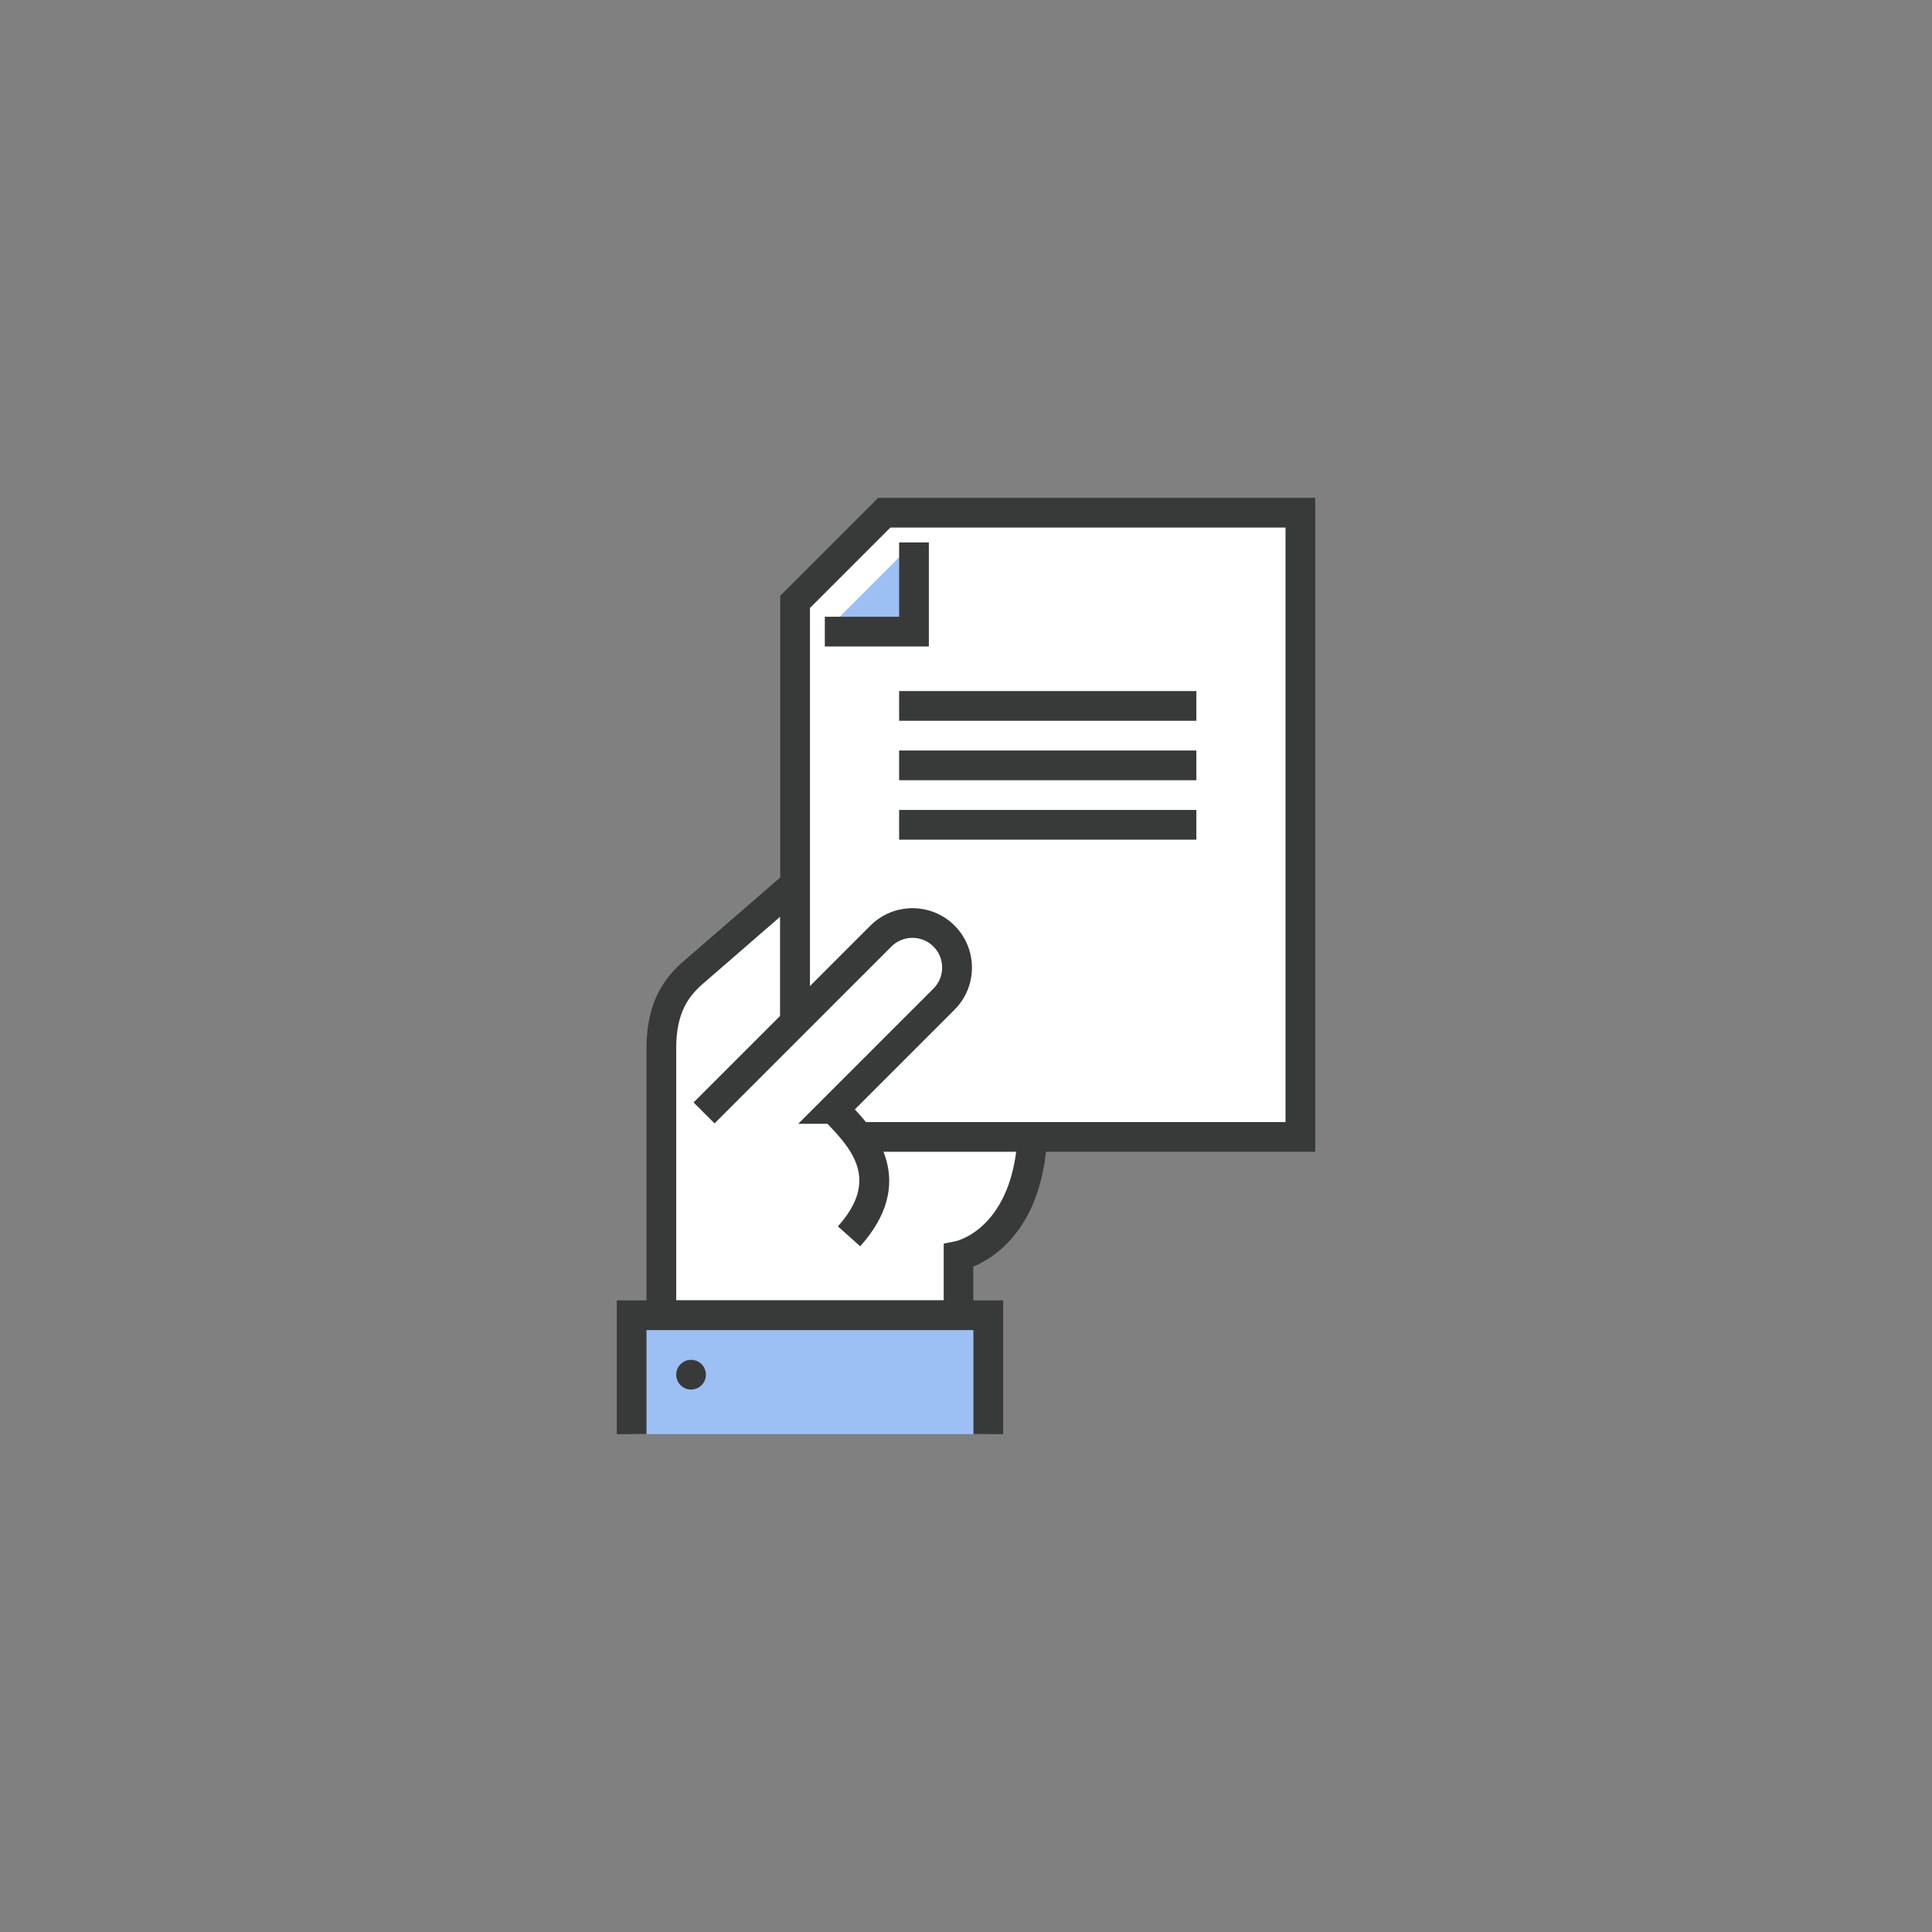 <?xml version="1.0" encoding="UTF-8"?>
<svg id="uuid-c222e8ba-2fa8-445f-b9f6-39fea0a4a936" data-name="레이어 1" xmlns="http://www.w3.org/2000/svg" width="130" height="130" viewBox="0 0 130 130">
  <rect x="0" y="0" width="130" height="130" fill="#808080" stroke="none"/>
  <defs>
    <style>
      .uuid-b5bb7bca-d3e2-4f3f-9be1-83d8c42e4363 {
        fill: #fff;
      }

      .uuid-51c7b936-a6ba-4624-949d-42fd62b5739d {
        fill: #9dc0f4;
      }

      .uuid-7b85be6c-c4d9-40e4-b455-43a3f5b909a6 {
        fill: #383a3a;
      }
    </style>
  </defs>
  <g>
    <path class="uuid-b5bb7bca-d3e2-4f3f-9be1-83d8c42e4363" d="M53.5,68.74v-9.24s-5.28,4.57-6.88,5.96c-1.04,.9-2.12,2.23-2.12,5.08v17.96h20v-4s5-1,5-9v-11.76l-16,5Z"/>
    <path class="uuid-7b85be6c-c4d9-40e4-b455-43a3f5b909a6" d="M65.5,89.5h-22v-18.96c0-3.26,1.32-4.83,2.46-5.83,1.6-1.39,6.88-5.96,6.88-5.96l1.65-1.43v10.07l16-5v13.12c0,6.82-3.4,9.05-5,9.72v4.28Zm-20-2h18v-3.82l.8-.16c.16-.04,4.2-1.01,4.2-8.02v-10.4l-16,5v-8.42c-1.69,1.46-4.2,3.64-5.22,4.53-.92,.81-1.78,1.89-1.78,4.32v16.96Z"/>
  </g>
  <g>
    <g>
      <polygon class="uuid-b5bb7bca-d3e2-4f3f-9be1-83d8c42e4363" points="53.5 76.5 87.5 76.5 87.5 34.5 59.5 34.5 53.5 40.5 53.5 76.5"/>
      <path class="uuid-7b85be6c-c4d9-40e4-b455-43a3f5b909a6" d="M88.5,77.5H52.5V40.09l6.59-6.59h29.41v44Zm-34-2h32V35.5h-26.59l-5.41,5.41v34.59Z"/>
    </g>
    <rect class="uuid-7b85be6c-c4d9-40e4-b455-43a3f5b909a6" x="60.5" y="46.5" width="20" height="2"/>
    <rect class="uuid-7b85be6c-c4d9-40e4-b455-43a3f5b909a6" x="60.5" y="50.5" width="20" height="2"/>
    <rect class="uuid-7b85be6c-c4d9-40e4-b455-43a3f5b909a6" x="60.5" y="54.5" width="20" height="2"/>
    <g>
      <polygon class="uuid-51c7b936-a6ba-4624-949d-42fd62b5739d" points="55.5 42.5 61.5 42.5 61.5 36.5 55.5 42.5"/>
      <polygon class="uuid-7b85be6c-c4d9-40e4-b455-43a3f5b909a6" points="62.5 43.5 55.5 43.5 55.5 41.5 60.5 41.5 60.5 36.5 62.5 36.5 62.5 43.5"/>
    </g>
  </g>
  <g>
    <path class="uuid-b5bb7bca-d3e2-4f3f-9be1-83d8c42e4363" d="M63.51,62.99c-1.17-1.17-3.07-1.17-4.24,0l-8.9,8.9-3,3,9.76,8.3c2.54-5.78,.24-7.99-.75-8.28,0,0-.26-.29-.26-.29l7.39-7.39c1.17-1.17,1.17-3.07,0-4.24Z"/>
    <path class="uuid-7b85be6c-c4d9-40e4-b455-43a3f5b909a6" d="M57.87,83.85l-1.49-1.33c2.63-2.93,1.18-4.93-.53-6.72-.06-.06-.11-.12-.17-.18h-1.97l9.1-9.1c.78-.78,.78-2.05,0-2.83-.78-.78-2.05-.78-2.83,0l-11.9,11.9-1.41-1.41,11.9-11.9c1.56-1.56,4.1-1.56,5.66,0s1.56,4.1,0,5.66l-6.71,6.71c1.39,1.48,4.23,4.9,.36,9.21Z"/>
  </g>
  <g>
    <rect class="uuid-51c7b936-a6ba-4624-949d-42fd62b5739d" x="42.5" y="88.5" width="24" height="8"/>
    <polygon class="uuid-7b85be6c-c4d9-40e4-b455-43a3f5b909a6" points="67.5 96.5 65.5 96.5 65.5 89.5 43.5 89.5 43.5 96.5 41.5 96.5 41.5 87.5 67.5 87.5 67.5 96.5"/>
    <circle class="uuid-7b85be6c-c4d9-40e4-b455-43a3f5b909a6" cx="46.5" cy="92.5" r="1"/>
  </g>
</svg>